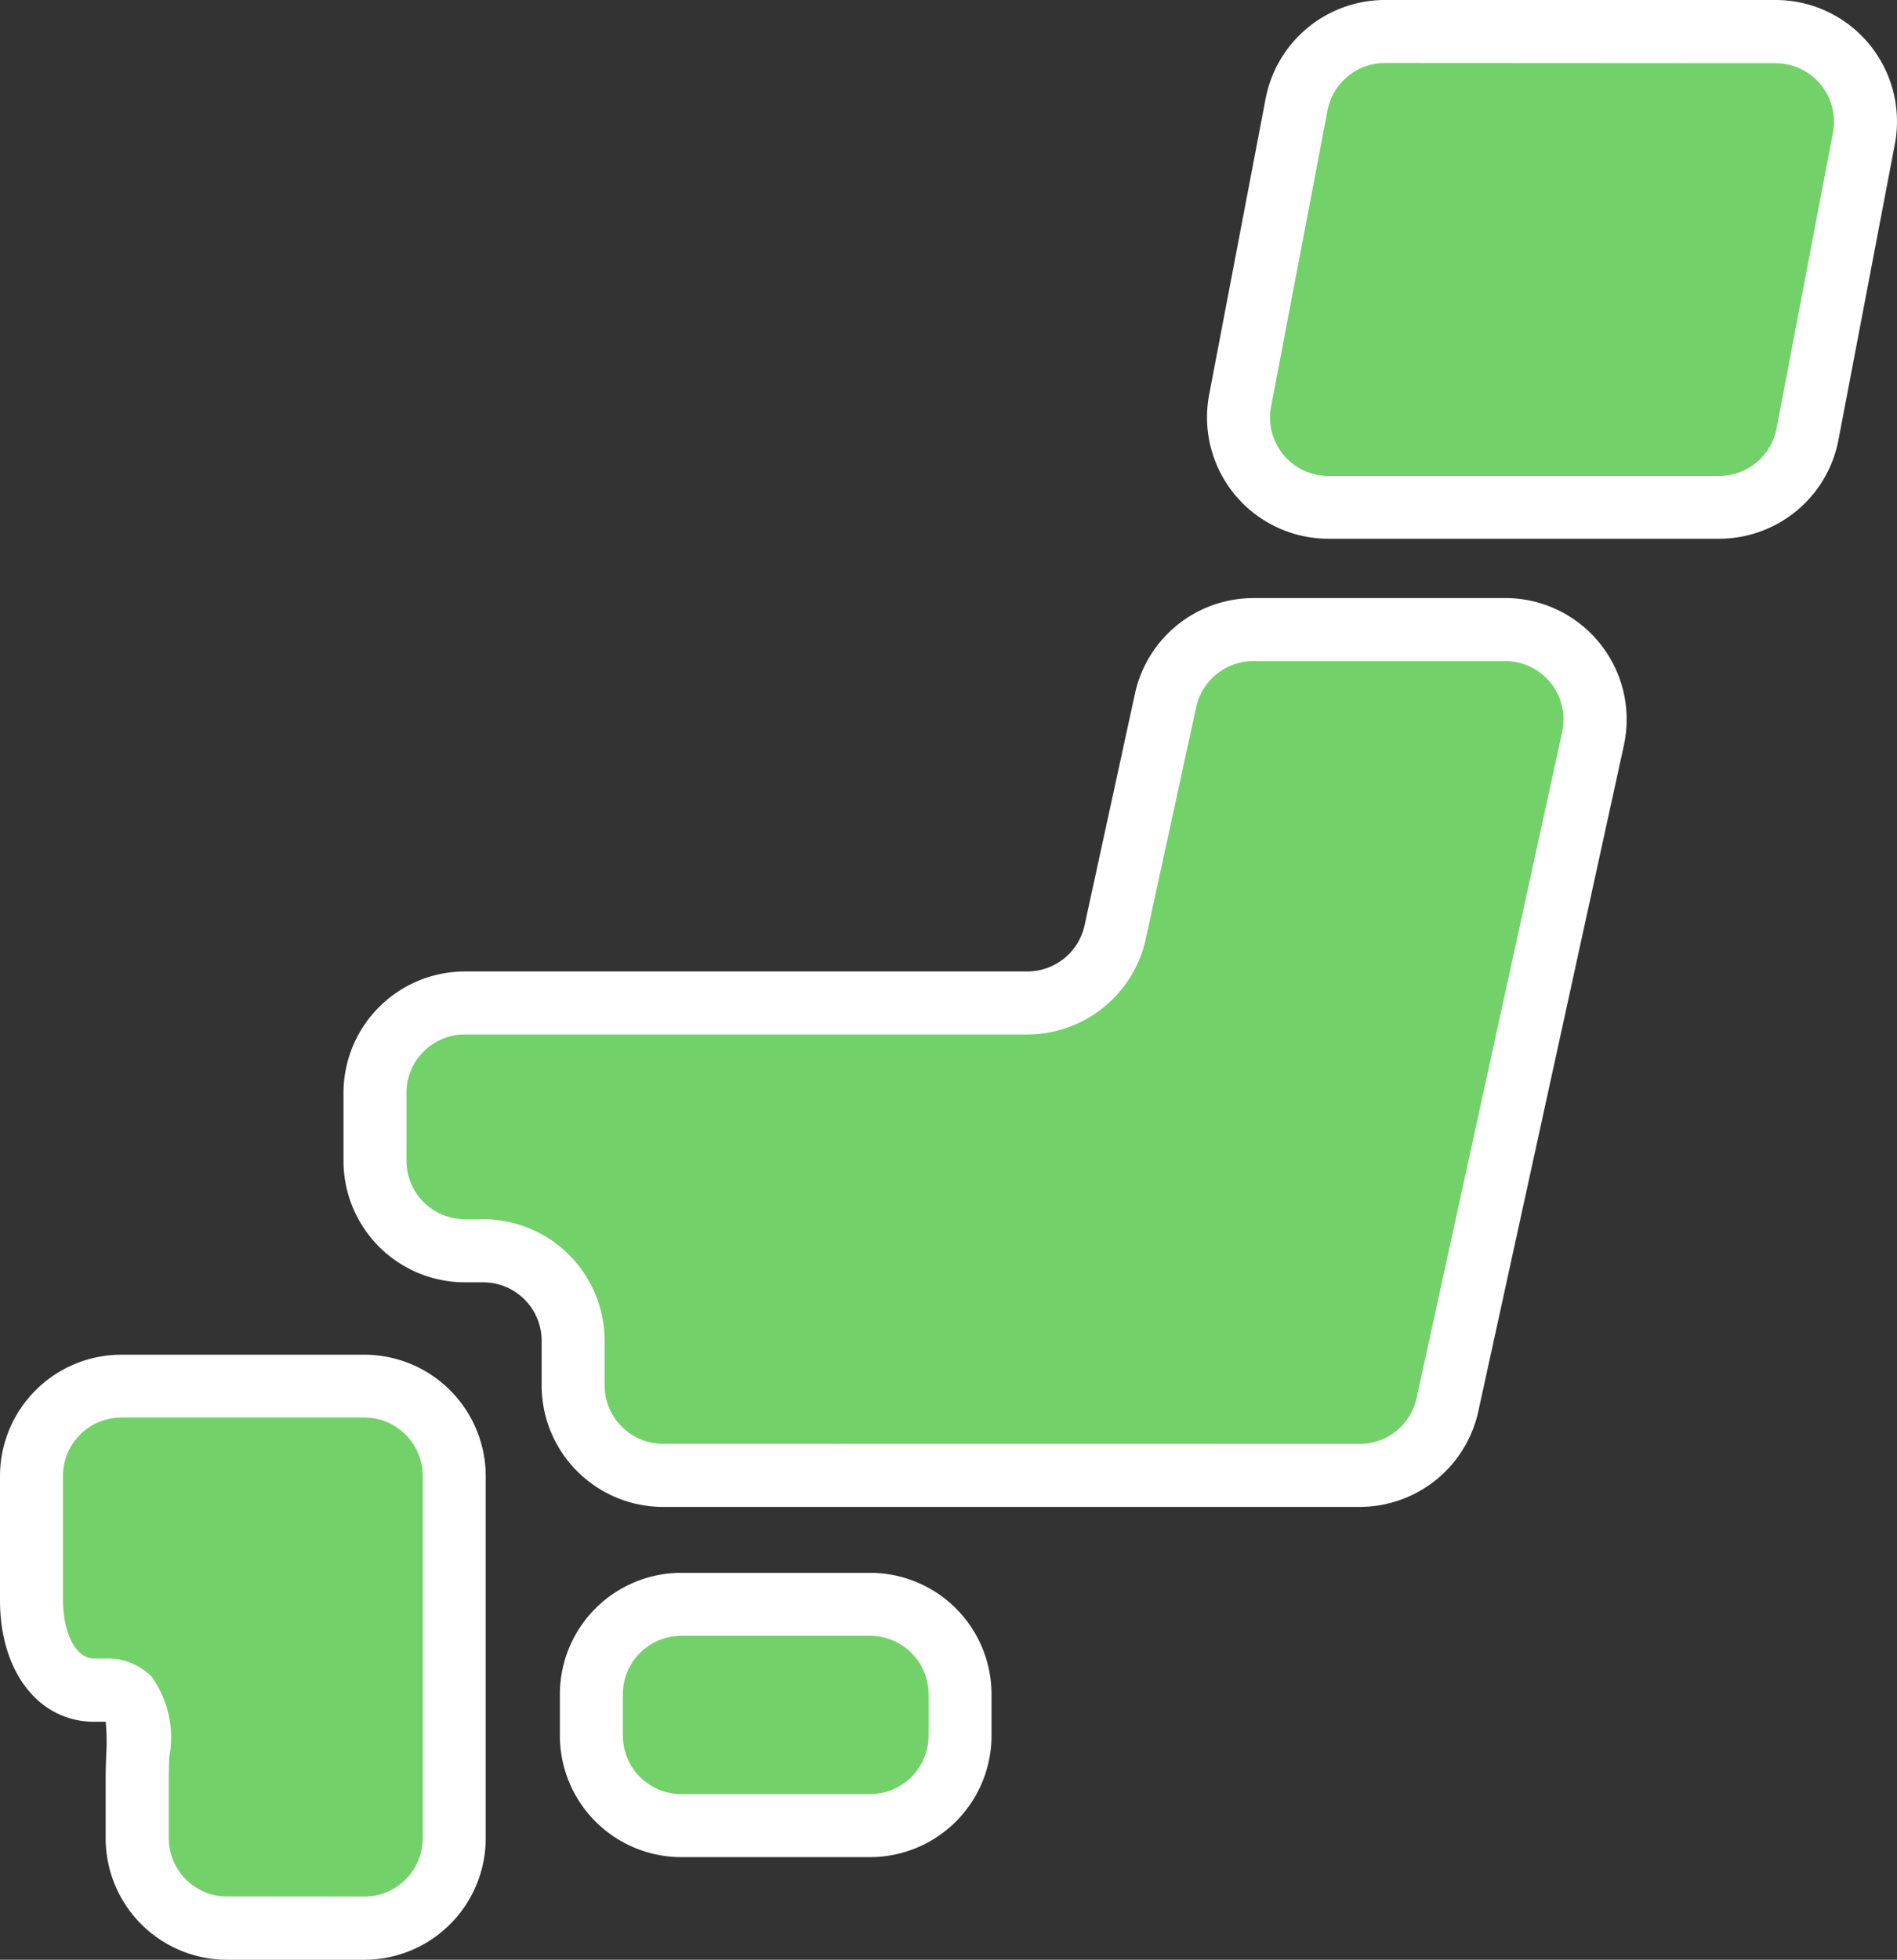 <svg xmlns="http://www.w3.org/2000/svg" width="60.236" height="62.203" viewBox="0 0 60.236 62.203">
  <rect x="0" y="0" width="60.236" height="62.203" fill="#333333" stroke="none"/>
  <g id="japan-map-svgrepo-com" transform="translate(-7.368 1)">
    <path id="Path_1521" data-name="Path 1521" d="M171.263,428.733a2.854,2.854,0,0,1-2.853,2.853h-6a2.853,2.853,0,0,1-2.853-2.853v-1.317a2.853,2.853,0,0,1,2.853-2.853h6a2.854,2.854,0,0,1,2.853,2.853Z" transform="translate(-133.411 -374.64)" fill="#73d169"/>
    <path id="Path_1521_-_Outline" data-name="Path 1521 - Outline" d="M168.41,432.586h-6a3.858,3.858,0,0,1-3.853-3.853v-1.317a3.858,3.858,0,0,1,3.853-3.853h6a3.858,3.858,0,0,1,3.853,3.853v1.317A3.858,3.858,0,0,1,168.41,432.586Zm-6-7.024a1.855,1.855,0,0,0-1.853,1.853v1.317a1.855,1.855,0,0,0,1.853,1.853h6a1.855,1.855,0,0,0,1.853-1.853v-1.317a1.855,1.855,0,0,0-1.853-1.853Z" transform="translate(-133.411 -374.64)" fill="#fff"/>
    <path id="Path_1522" data-name="Path 1522" d="M11.723,365.687h-.5a2.855,2.855,0,0,0-2.853,2.853v3.941c0,1.576.735,2.855,1.993,2.855h.314c1.361,0,1.047,1.277,1.047,2.853v1.848a2.855,2.855,0,0,0,2.853,2.853h4.362a2.854,2.854,0,0,0,2.853-2.853v-11.5a2.854,2.854,0,0,0-2.853-2.853H11.723Z" transform="translate(0 -322.688)" fill="#73d169"/>
    <path id="Path_1522_-_Outline" data-name="Path 1522 - Outline" d="M11.723,364.687h7.215a3.858,3.858,0,0,1,3.853,3.853v11.5a3.858,3.858,0,0,1-3.853,3.853H14.576a3.858,3.858,0,0,1-3.853-3.853V378.19c0-.278.009-.538.017-.789a6.668,6.668,0,0,0-.015-1.063h-.364c-1.762,0-2.993-1.585-2.993-3.855V368.54a3.858,3.858,0,0,1,3.853-3.853Zm7.215,17.2a1.855,1.855,0,0,0,1.853-1.853v-11.5a1.855,1.855,0,0,0-1.853-1.853H11.221a1.855,1.855,0,0,0-1.853,1.853v3.941c0,.922.341,1.855.993,1.855h.314a1.992,1.992,0,0,1,1.5.567,3.319,3.319,0,0,1,.567,2.565c-.008.234-.016.477-.016.721v1.848a1.855,1.855,0,0,0,1.853,1.853Z" transform="translate(0 -322.688)" fill="#fff"/>
    <path id="Path_1523" data-name="Path 1523" d="M129.011,161.438a2.851,2.851,0,0,0-2.787,2.249l-1.595,7.353a2.853,2.853,0,0,1-2.789,2.249H103.972a2.855,2.855,0,0,0-2.853,2.853V178.3a2.855,2.855,0,0,0,2.853,2.853h.586a2.855,2.855,0,0,1,2.853,2.855v1.42a2.855,2.855,0,0,0,2.853,2.853h22.121a2.855,2.855,0,0,0,2.787-2.245L139.8,164.9a2.854,2.854,0,0,0-2.789-3.461Z" transform="translate(-81.845 -142.455)" fill="#73d169"/>
    <path id="Path_1523_-_Outline" data-name="Path 1523 - Outline" d="M129.011,160.438h8a3.854,3.854,0,0,1,3.765,4.677l-4.622,21.138a3.855,3.855,0,0,1-3.764,3.032H110.265a3.858,3.858,0,0,1-3.853-3.853v-1.42a1.856,1.856,0,0,0-1.853-1.855h-.586a3.858,3.858,0,0,1-3.853-3.853v-2.161a3.858,3.858,0,0,1,3.853-3.853H121.84a1.862,1.862,0,0,0,1.811-1.46l1.6-7.354a3.851,3.851,0,0,1,3.764-3.037Zm3.375,26.846a1.844,1.844,0,0,0,1.81-1.46l4.622-21.138a1.854,1.854,0,0,0-1.812-2.248h-8a1.861,1.861,0,0,0-1.81,1.46l-1.6,7.354a3.853,3.853,0,0,1-3.766,3.037H103.972a1.855,1.855,0,0,0-1.853,1.853V178.3a1.855,1.855,0,0,0,1.853,1.853h.586a3.859,3.859,0,0,1,3.853,3.855v1.42a1.855,1.855,0,0,0,1.853,1.853Z" transform="translate(-81.845 -142.455)" fill="#fff"/>
    <path id="Path_1524" data-name="Path 1524" d="M352.378,12.787a2.852,2.852,0,0,1-2.8,2.315H337.167a2.854,2.854,0,0,1-2.8-3.388l1.793-9.4A2.854,2.854,0,0,1,338.96,0h12.409a2.856,2.856,0,0,1,2.8,3.392Z" transform="translate(-287.618)" fill="#73d169"/>
    <path id="Path_1524_-_Outline" data-name="Path 1524 - Outline" d="M349.574,16.1H337.167a3.854,3.854,0,0,1-3.786-4.576l1.793-9.395A3.859,3.859,0,0,1,338.96-1h12.409a3.856,3.856,0,0,1,3.784,4.579l-1.793,9.4A3.858,3.858,0,0,1,349.574,16.1ZM338.96,1a1.857,1.857,0,0,0-1.821,1.507l-1.793,9.4a1.854,1.854,0,0,0,1.821,2.2h12.407a1.856,1.856,0,0,0,1.822-1.5l1.793-9.4a1.856,1.856,0,0,0-1.82-2.2Z" transform="translate(-287.618)" fill="#fff"/>
  </g>
</svg>
